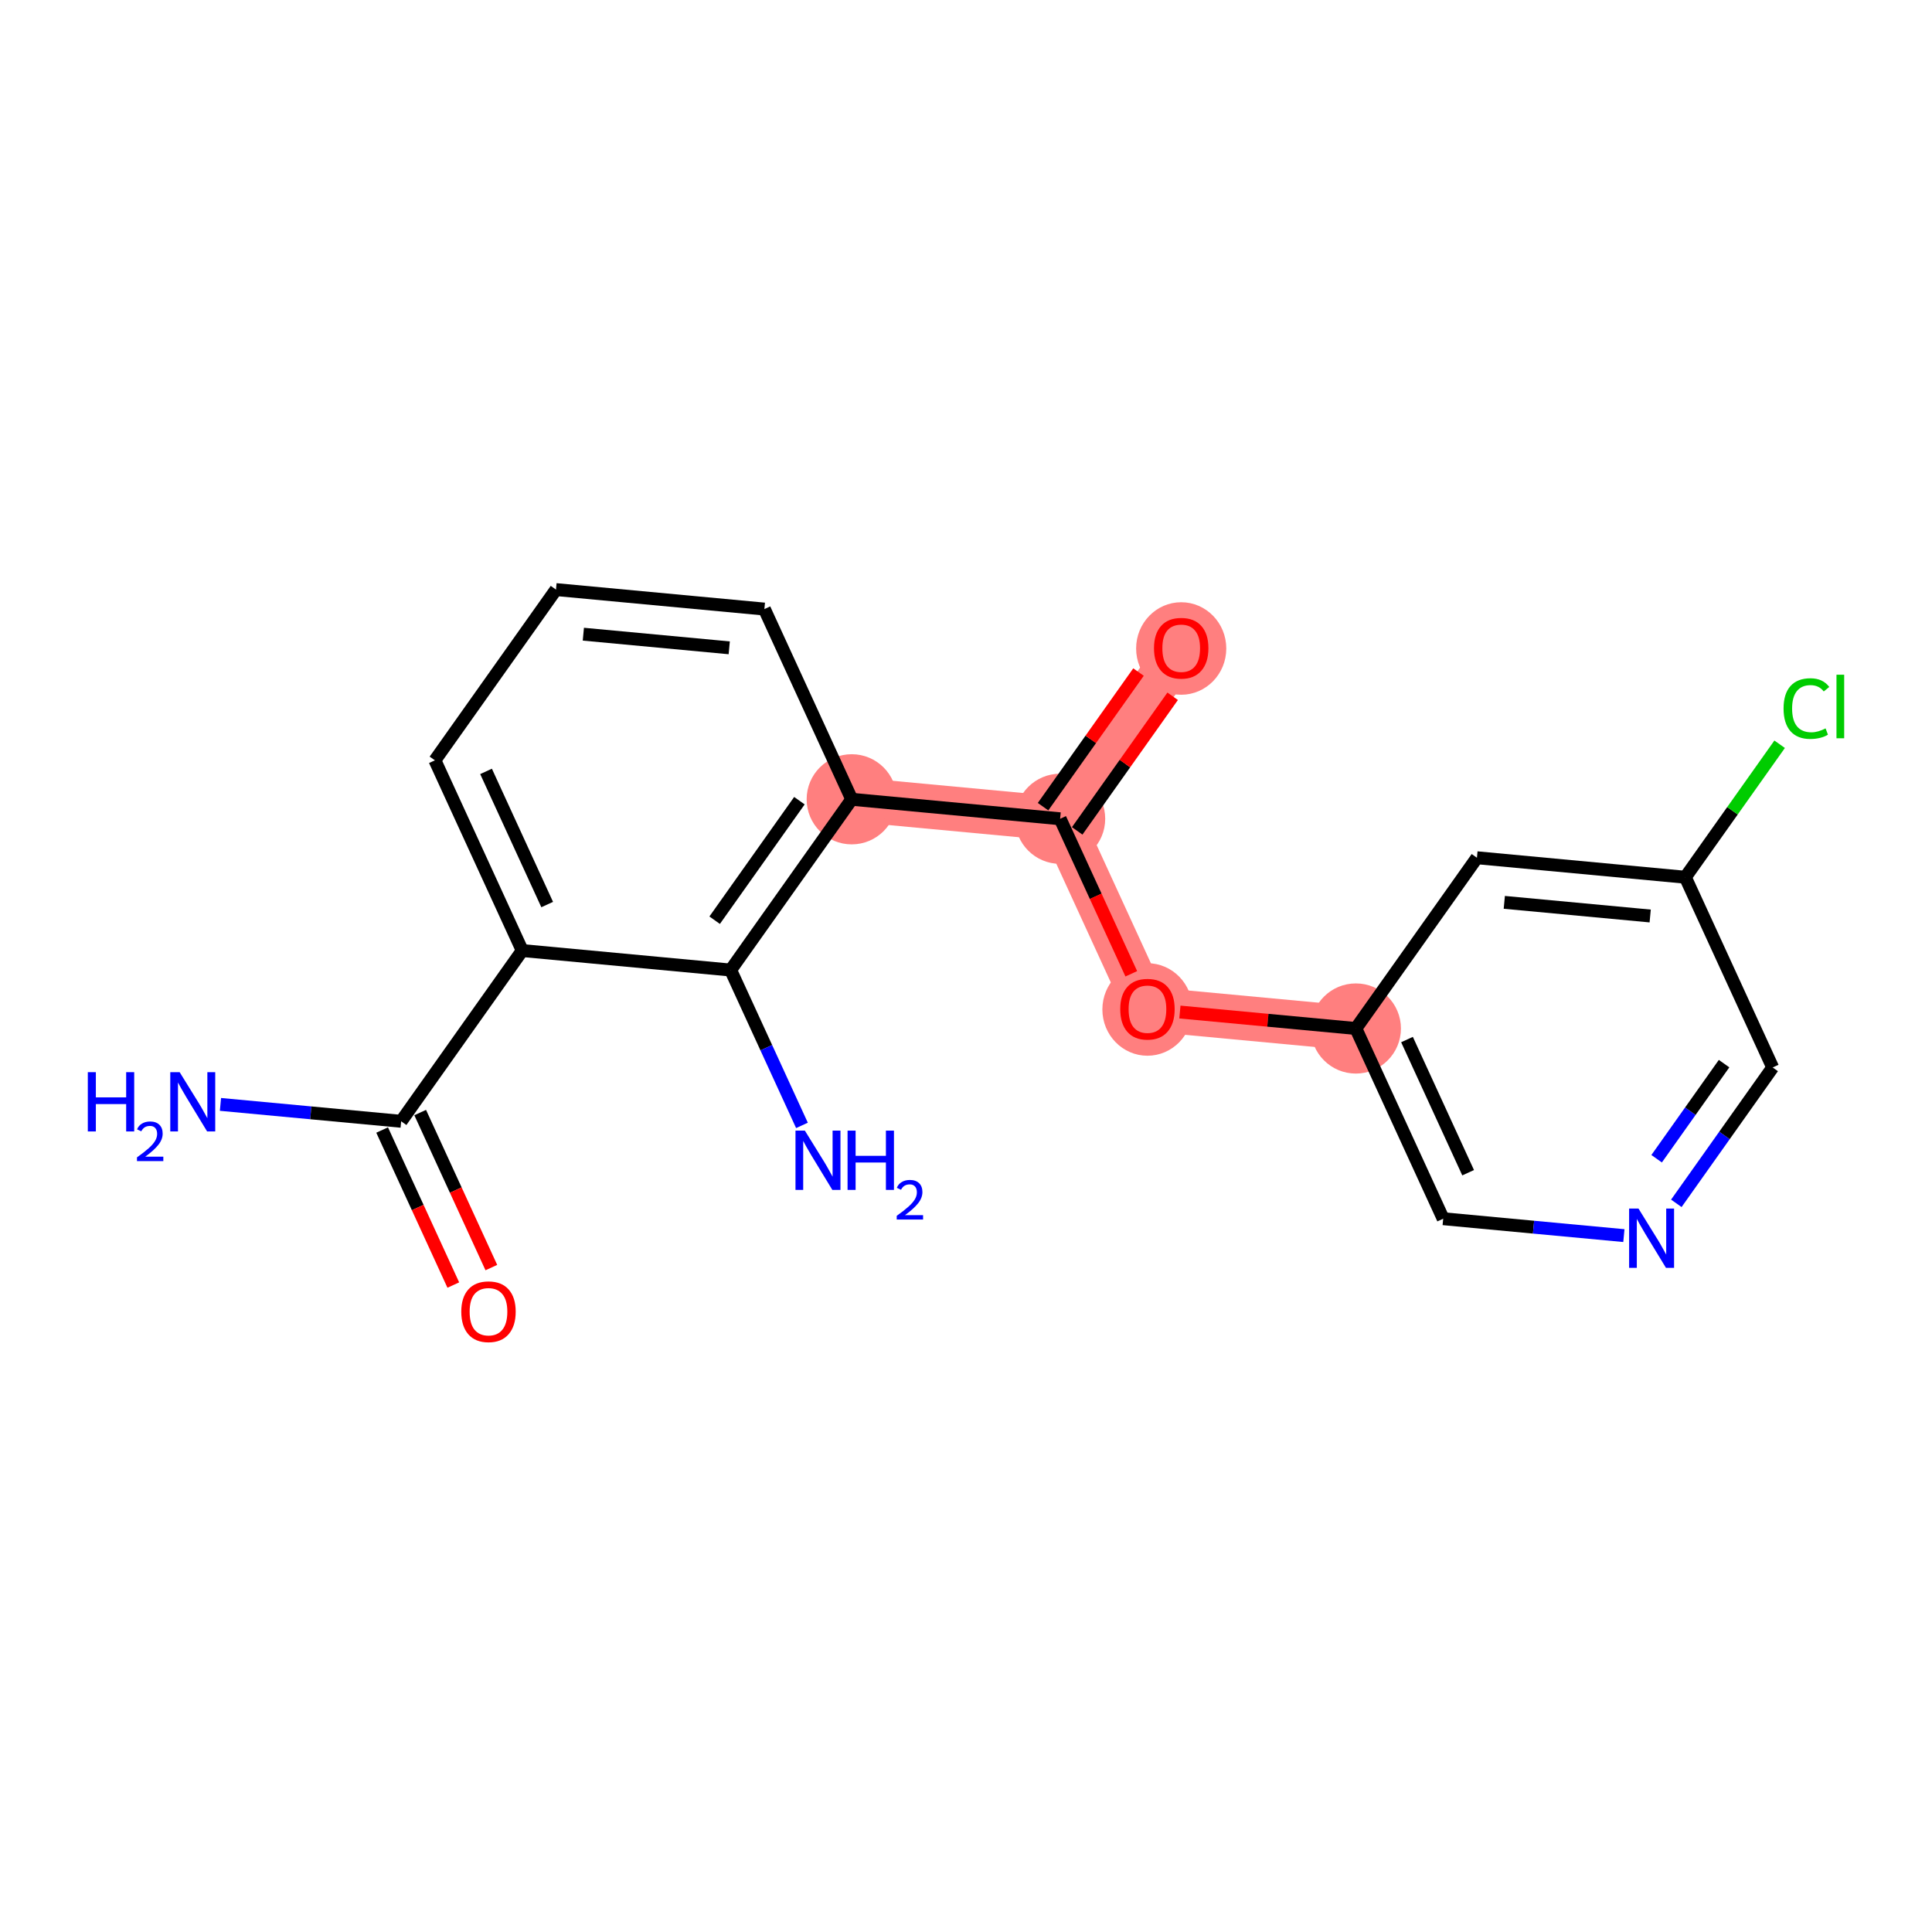 <?xml version='1.0' encoding='iso-8859-1'?>
<svg version='1.1' baseProfile='full'
              xmlns='http://www.w3.org/2000/svg'
                      xmlns:rdkit='http://www.rdkit.org/xml'
                      xmlns:xlink='http://www.w3.org/1999/xlink'
                  xml:space='preserve'
width='300px' height='300px' viewBox='0 0 300 300'>
<!-- END OF HEADER -->
<rect style='opacity:1.0;fill:#FFFFFF;stroke:none' width='300' height='300' x='0' y='0'> </rect>
<rect style='opacity:1.0;fill:#FFFFFF;stroke:none' width='300' height='300' x='0' y='0'> </rect>
<path d='M 132.255,124.114 L 164.616,127.14' style='fill:none;fill-rule:evenodd;stroke:#FF7F7F;stroke-width:6.9px;stroke-linecap:butt;stroke-linejoin:miter;stroke-opacity:1' />
<path d='M 164.616,127.14 L 183.417,100.627' style='fill:none;fill-rule:evenodd;stroke:#FF7F7F;stroke-width:6.9px;stroke-linecap:butt;stroke-linejoin:miter;stroke-opacity:1' />
<path d='M 164.616,127.14 L 178.176,156.678' style='fill:none;fill-rule:evenodd;stroke:#FF7F7F;stroke-width:6.9px;stroke-linecap:butt;stroke-linejoin:miter;stroke-opacity:1' />
<path d='M 178.176,156.678 L 210.537,159.704' style='fill:none;fill-rule:evenodd;stroke:#FF7F7F;stroke-width:6.9px;stroke-linecap:butt;stroke-linejoin:miter;stroke-opacity:1' />
<ellipse cx='132.255' cy='124.114' rx='6.5' ry='6.5'  style='fill:#FF7F7F;fill-rule:evenodd;stroke:#FF7F7F;stroke-width:1.0px;stroke-linecap:butt;stroke-linejoin:miter;stroke-opacity:1' />
<ellipse cx='164.616' cy='127.14' rx='6.5' ry='6.5'  style='fill:#FF7F7F;fill-rule:evenodd;stroke:#FF7F7F;stroke-width:1.0px;stroke-linecap:butt;stroke-linejoin:miter;stroke-opacity:1' />
<ellipse cx='183.417' cy='100.698' rx='6.5' ry='6.683'  style='fill:#FF7F7F;fill-rule:evenodd;stroke:#FF7F7F;stroke-width:1.0px;stroke-linecap:butt;stroke-linejoin:miter;stroke-opacity:1' />
<ellipse cx='178.176' cy='156.75' rx='6.5' ry='6.683'  style='fill:#FF7F7F;fill-rule:evenodd;stroke:#FF7F7F;stroke-width:1.0px;stroke-linecap:butt;stroke-linejoin:miter;stroke-opacity:1' />
<ellipse cx='210.537' cy='159.704' rx='6.5' ry='6.5'  style='fill:#FF7F7F;fill-rule:evenodd;stroke:#FF7F7F;stroke-width:1.0px;stroke-linecap:butt;stroke-linejoin:miter;stroke-opacity:1' />
<path class='bond-0 atom-0 atom-1' d='M 34.234,171.491 L 48.263,172.802' style='fill:none;fill-rule:evenodd;stroke:#0000FF;stroke-width:2.0px;stroke-linecap:butt;stroke-linejoin:miter;stroke-opacity:1' />
<path class='bond-0 atom-0 atom-1' d='M 48.263,172.802 L 62.292,174.114' style='fill:none;fill-rule:evenodd;stroke:#000000;stroke-width:2.0px;stroke-linecap:butt;stroke-linejoin:miter;stroke-opacity:1' />
<path class='bond-1 atom-1 atom-2' d='M 59.338,175.47 L 64.863,187.506' style='fill:none;fill-rule:evenodd;stroke:#000000;stroke-width:2.0px;stroke-linecap:butt;stroke-linejoin:miter;stroke-opacity:1' />
<path class='bond-1 atom-1 atom-2' d='M 64.863,187.506 L 70.389,199.542' style='fill:none;fill-rule:evenodd;stroke:#FF0000;stroke-width:2.0px;stroke-linecap:butt;stroke-linejoin:miter;stroke-opacity:1' />
<path class='bond-1 atom-1 atom-2' d='M 65.246,172.758 L 70.771,184.794' style='fill:none;fill-rule:evenodd;stroke:#000000;stroke-width:2.0px;stroke-linecap:butt;stroke-linejoin:miter;stroke-opacity:1' />
<path class='bond-1 atom-1 atom-2' d='M 70.771,184.794 L 76.296,196.83' style='fill:none;fill-rule:evenodd;stroke:#FF0000;stroke-width:2.0px;stroke-linecap:butt;stroke-linejoin:miter;stroke-opacity:1' />
<path class='bond-2 atom-1 atom-3' d='M 62.292,174.114 L 81.093,147.601' style='fill:none;fill-rule:evenodd;stroke:#000000;stroke-width:2.0px;stroke-linecap:butt;stroke-linejoin:miter;stroke-opacity:1' />
<path class='bond-3 atom-3 atom-4' d='M 81.093,147.601 L 67.532,118.063' style='fill:none;fill-rule:evenodd;stroke:#000000;stroke-width:2.0px;stroke-linecap:butt;stroke-linejoin:miter;stroke-opacity:1' />
<path class='bond-3 atom-3 atom-4' d='M 84.966,140.459 L 75.474,119.782' style='fill:none;fill-rule:evenodd;stroke:#000000;stroke-width:2.0px;stroke-linecap:butt;stroke-linejoin:miter;stroke-opacity:1' />
<path class='bond-19 atom-18 atom-3' d='M 113.454,150.627 L 81.093,147.601' style='fill:none;fill-rule:evenodd;stroke:#000000;stroke-width:2.0px;stroke-linecap:butt;stroke-linejoin:miter;stroke-opacity:1' />
<path class='bond-4 atom-4 atom-5' d='M 67.532,118.063 L 86.333,91.55' style='fill:none;fill-rule:evenodd;stroke:#000000;stroke-width:2.0px;stroke-linecap:butt;stroke-linejoin:miter;stroke-opacity:1' />
<path class='bond-5 atom-5 atom-6' d='M 86.333,91.55 L 118.694,94.576' style='fill:none;fill-rule:evenodd;stroke:#000000;stroke-width:2.0px;stroke-linecap:butt;stroke-linejoin:miter;stroke-opacity:1' />
<path class='bond-5 atom-5 atom-6' d='M 90.582,98.476 L 113.235,100.594' style='fill:none;fill-rule:evenodd;stroke:#000000;stroke-width:2.0px;stroke-linecap:butt;stroke-linejoin:miter;stroke-opacity:1' />
<path class='bond-6 atom-6 atom-7' d='M 118.694,94.576 L 132.255,124.114' style='fill:none;fill-rule:evenodd;stroke:#000000;stroke-width:2.0px;stroke-linecap:butt;stroke-linejoin:miter;stroke-opacity:1' />
<path class='bond-7 atom-7 atom-8' d='M 132.255,124.114 L 164.616,127.14' style='fill:none;fill-rule:evenodd;stroke:#000000;stroke-width:2.0px;stroke-linecap:butt;stroke-linejoin:miter;stroke-opacity:1' />
<path class='bond-17 atom-7 atom-18' d='M 132.255,124.114 L 113.454,150.627' style='fill:none;fill-rule:evenodd;stroke:#000000;stroke-width:2.0px;stroke-linecap:butt;stroke-linejoin:miter;stroke-opacity:1' />
<path class='bond-17 atom-7 atom-18' d='M 124.132,124.331 L 110.971,142.89' style='fill:none;fill-rule:evenodd;stroke:#000000;stroke-width:2.0px;stroke-linecap:butt;stroke-linejoin:miter;stroke-opacity:1' />
<path class='bond-8 atom-8 atom-9' d='M 167.267,129.02 L 174.679,118.568' style='fill:none;fill-rule:evenodd;stroke:#000000;stroke-width:2.0px;stroke-linecap:butt;stroke-linejoin:miter;stroke-opacity:1' />
<path class='bond-8 atom-8 atom-9' d='M 174.679,118.568 L 182.09,108.117' style='fill:none;fill-rule:evenodd;stroke:#FF0000;stroke-width:2.0px;stroke-linecap:butt;stroke-linejoin:miter;stroke-opacity:1' />
<path class='bond-8 atom-8 atom-9' d='M 161.965,125.26 L 169.376,114.808' style='fill:none;fill-rule:evenodd;stroke:#000000;stroke-width:2.0px;stroke-linecap:butt;stroke-linejoin:miter;stroke-opacity:1' />
<path class='bond-8 atom-8 atom-9' d='M 169.376,114.808 L 176.787,104.357' style='fill:none;fill-rule:evenodd;stroke:#FF0000;stroke-width:2.0px;stroke-linecap:butt;stroke-linejoin:miter;stroke-opacity:1' />
<path class='bond-9 atom-8 atom-10' d='M 164.616,127.14 L 170.141,139.176' style='fill:none;fill-rule:evenodd;stroke:#000000;stroke-width:2.0px;stroke-linecap:butt;stroke-linejoin:miter;stroke-opacity:1' />
<path class='bond-9 atom-8 atom-10' d='M 170.141,139.176 L 175.666,151.211' style='fill:none;fill-rule:evenodd;stroke:#FF0000;stroke-width:2.0px;stroke-linecap:butt;stroke-linejoin:miter;stroke-opacity:1' />
<path class='bond-10 atom-10 atom-11' d='M 183.214,157.149 L 196.876,158.426' style='fill:none;fill-rule:evenodd;stroke:#FF0000;stroke-width:2.0px;stroke-linecap:butt;stroke-linejoin:miter;stroke-opacity:1' />
<path class='bond-10 atom-10 atom-11' d='M 196.876,158.426 L 210.537,159.704' style='fill:none;fill-rule:evenodd;stroke:#000000;stroke-width:2.0px;stroke-linecap:butt;stroke-linejoin:miter;stroke-opacity:1' />
<path class='bond-11 atom-11 atom-12' d='M 210.537,159.704 L 224.098,189.242' style='fill:none;fill-rule:evenodd;stroke:#000000;stroke-width:2.0px;stroke-linecap:butt;stroke-linejoin:miter;stroke-opacity:1' />
<path class='bond-11 atom-11 atom-12' d='M 218.479,161.422 L 227.971,182.099' style='fill:none;fill-rule:evenodd;stroke:#000000;stroke-width:2.0px;stroke-linecap:butt;stroke-linejoin:miter;stroke-opacity:1' />
<path class='bond-20 atom-17 atom-11' d='M 229.338,133.191 L 210.537,159.704' style='fill:none;fill-rule:evenodd;stroke:#000000;stroke-width:2.0px;stroke-linecap:butt;stroke-linejoin:miter;stroke-opacity:1' />
<path class='bond-12 atom-12 atom-13' d='M 224.098,189.242 L 238.127,190.554' style='fill:none;fill-rule:evenodd;stroke:#000000;stroke-width:2.0px;stroke-linecap:butt;stroke-linejoin:miter;stroke-opacity:1' />
<path class='bond-12 atom-12 atom-13' d='M 238.127,190.554 L 252.156,191.865' style='fill:none;fill-rule:evenodd;stroke:#0000FF;stroke-width:2.0px;stroke-linecap:butt;stroke-linejoin:miter;stroke-opacity:1' />
<path class='bond-13 atom-13 atom-14' d='M 260.299,186.853 L 267.779,176.304' style='fill:none;fill-rule:evenodd;stroke:#0000FF;stroke-width:2.0px;stroke-linecap:butt;stroke-linejoin:miter;stroke-opacity:1' />
<path class='bond-13 atom-13 atom-14' d='M 267.779,176.304 L 275.26,165.755' style='fill:none;fill-rule:evenodd;stroke:#000000;stroke-width:2.0px;stroke-linecap:butt;stroke-linejoin:miter;stroke-opacity:1' />
<path class='bond-13 atom-13 atom-14' d='M 257.24,179.928 L 262.477,172.544' style='fill:none;fill-rule:evenodd;stroke:#0000FF;stroke-width:2.0px;stroke-linecap:butt;stroke-linejoin:miter;stroke-opacity:1' />
<path class='bond-13 atom-13 atom-14' d='M 262.477,172.544 L 267.713,165.16' style='fill:none;fill-rule:evenodd;stroke:#000000;stroke-width:2.0px;stroke-linecap:butt;stroke-linejoin:miter;stroke-opacity:1' />
<path class='bond-14 atom-14 atom-15' d='M 275.26,165.755 L 261.699,136.217' style='fill:none;fill-rule:evenodd;stroke:#000000;stroke-width:2.0px;stroke-linecap:butt;stroke-linejoin:miter;stroke-opacity:1' />
<path class='bond-15 atom-15 atom-16' d='M 261.699,136.217 L 269.021,125.892' style='fill:none;fill-rule:evenodd;stroke:#000000;stroke-width:2.0px;stroke-linecap:butt;stroke-linejoin:miter;stroke-opacity:1' />
<path class='bond-15 atom-15 atom-16' d='M 269.021,125.892 L 276.342,115.567' style='fill:none;fill-rule:evenodd;stroke:#00CC00;stroke-width:2.0px;stroke-linecap:butt;stroke-linejoin:miter;stroke-opacity:1' />
<path class='bond-16 atom-15 atom-17' d='M 261.699,136.217 L 229.338,133.191' style='fill:none;fill-rule:evenodd;stroke:#000000;stroke-width:2.0px;stroke-linecap:butt;stroke-linejoin:miter;stroke-opacity:1' />
<path class='bond-16 atom-15 atom-17' d='M 256.24,142.235 L 233.587,140.117' style='fill:none;fill-rule:evenodd;stroke:#000000;stroke-width:2.0px;stroke-linecap:butt;stroke-linejoin:miter;stroke-opacity:1' />
<path class='bond-18 atom-18 atom-19' d='M 113.454,150.627 L 118.991,162.689' style='fill:none;fill-rule:evenodd;stroke:#000000;stroke-width:2.0px;stroke-linecap:butt;stroke-linejoin:miter;stroke-opacity:1' />
<path class='bond-18 atom-18 atom-19' d='M 118.991,162.689 L 124.528,174.75' style='fill:none;fill-rule:evenodd;stroke:#0000FF;stroke-width:2.0px;stroke-linecap:butt;stroke-linejoin:miter;stroke-opacity:1' />
<path  class='atom-0' d='M 13.636 166.486
L 14.884 166.486
L 14.884 170.399
L 19.591 170.399
L 19.591 166.486
L 20.839 166.486
L 20.839 175.691
L 19.591 175.691
L 19.591 171.44
L 14.884 171.44
L 14.884 175.691
L 13.636 175.691
L 13.636 166.486
' fill='#0000FF'/>
<path  class='atom-0' d='M 21.285 175.368
Q 21.508 174.793, 22.04 174.476
Q 22.572 174.149, 23.31 174.149
Q 24.228 174.149, 24.743 174.647
Q 25.258 175.145, 25.258 176.029
Q 25.258 176.93, 24.589 177.77
Q 23.928 178.611, 22.555 179.607
L 25.361 179.607
L 25.361 180.293
L 21.268 180.293
L 21.268 179.718
Q 22.401 178.912, 23.07 178.311
Q 23.748 177.71, 24.074 177.17
Q 24.4 176.629, 24.4 176.072
Q 24.4 175.488, 24.108 175.162
Q 23.816 174.836, 23.31 174.836
Q 22.821 174.836, 22.495 175.033
Q 22.169 175.231, 21.937 175.668
L 21.285 175.368
' fill='#0000FF'/>
<path  class='atom-0' d='M 27.896 166.486
L 30.912 171.362
Q 31.211 171.843, 31.692 172.714
Q 32.173 173.585, 32.199 173.637
L 32.199 166.486
L 33.421 166.486
L 33.421 175.691
L 32.16 175.691
L 28.923 170.36
Q 28.546 169.736, 28.143 169.021
Q 27.753 168.306, 27.636 168.085
L 27.636 175.691
L 26.44 175.691
L 26.44 166.486
L 27.896 166.486
' fill='#0000FF'/>
<path  class='atom-2' d='M 71.627 203.679
Q 71.627 201.468, 72.719 200.233
Q 73.811 198.998, 75.852 198.998
Q 77.893 198.998, 78.985 200.233
Q 80.078 201.468, 80.078 203.679
Q 80.078 205.915, 78.972 207.189
Q 77.867 208.45, 75.852 208.45
Q 73.824 208.45, 72.719 207.189
Q 71.627 205.928, 71.627 203.679
M 75.852 207.41
Q 77.256 207.41, 78.01 206.474
Q 78.777 205.525, 78.777 203.679
Q 78.777 201.871, 78.01 200.961
Q 77.256 200.038, 75.852 200.038
Q 74.448 200.038, 73.681 200.948
Q 72.927 201.858, 72.927 203.679
Q 72.927 205.538, 73.681 206.474
Q 74.448 207.41, 75.852 207.41
' fill='#FF0000'/>
<path  class='atom-9' d='M 179.191 100.653
Q 179.191 98.443, 180.283 97.208
Q 181.376 95.973, 183.417 95.973
Q 185.458 95.973, 186.55 97.208
Q 187.642 98.443, 187.642 100.653
Q 187.642 102.889, 186.537 104.163
Q 185.432 105.424, 183.417 105.424
Q 181.389 105.424, 180.283 104.163
Q 179.191 102.902, 179.191 100.653
M 183.417 104.384
Q 184.821 104.384, 185.575 103.448
Q 186.342 102.499, 186.342 100.653
Q 186.342 98.846, 185.575 97.936
Q 184.821 97.013, 183.417 97.013
Q 182.013 97.013, 181.246 97.923
Q 180.492 98.833, 180.492 100.653
Q 180.492 102.512, 181.246 103.448
Q 182.013 104.384, 183.417 104.384
' fill='#FF0000'/>
<path  class='atom-10' d='M 173.951 156.704
Q 173.951 154.494, 175.043 153.259
Q 176.135 152.024, 178.176 152.024
Q 180.217 152.024, 181.309 153.259
Q 182.401 154.494, 182.401 156.704
Q 182.401 158.94, 181.296 160.214
Q 180.191 161.476, 178.176 161.476
Q 176.148 161.476, 175.043 160.214
Q 173.951 158.953, 173.951 156.704
M 178.176 160.435
Q 179.58 160.435, 180.334 159.499
Q 181.101 158.55, 181.101 156.704
Q 181.101 154.897, 180.334 153.987
Q 179.58 153.064, 178.176 153.064
Q 176.772 153.064, 176.005 153.974
Q 175.251 154.884, 175.251 156.704
Q 175.251 158.563, 176.005 159.499
Q 176.772 160.435, 178.176 160.435
' fill='#FF0000'/>
<path  class='atom-13' d='M 254.424 187.665
L 257.44 192.541
Q 257.739 193.022, 258.22 193.893
Q 258.702 194.764, 258.728 194.816
L 258.728 187.665
L 259.95 187.665
L 259.95 196.87
L 258.689 196.87
L 255.451 191.54
Q 255.074 190.916, 254.671 190.201
Q 254.281 189.486, 254.164 189.265
L 254.164 196.87
L 252.968 196.87
L 252.968 187.665
L 254.424 187.665
' fill='#0000FF'/>
<path  class='atom-16' d='M 276.951 110.022
Q 276.951 107.734, 278.017 106.538
Q 279.096 105.329, 281.137 105.329
Q 283.035 105.329, 284.049 106.668
L 283.191 107.37
Q 282.45 106.395, 281.137 106.395
Q 279.746 106.395, 279.005 107.331
Q 278.277 108.254, 278.277 110.022
Q 278.277 111.842, 279.031 112.779
Q 279.798 113.715, 281.28 113.715
Q 282.294 113.715, 283.477 113.104
L 283.841 114.079
Q 283.36 114.391, 282.632 114.573
Q 281.904 114.755, 281.098 114.755
Q 279.096 114.755, 278.017 113.533
Q 276.951 112.31, 276.951 110.022
' fill='#00CC00'/>
<path  class='atom-16' d='M 285.168 104.77
L 286.364 104.77
L 286.364 114.638
L 285.168 114.638
L 285.168 104.77
' fill='#00CC00'/>
<path  class='atom-19' d='M 124.98 175.563
L 127.996 180.438
Q 128.295 180.919, 128.776 181.79
Q 129.257 182.662, 129.283 182.714
L 129.283 175.563
L 130.505 175.563
L 130.505 184.768
L 129.244 184.768
L 126.007 179.437
Q 125.63 178.813, 125.227 178.098
Q 124.837 177.383, 124.72 177.162
L 124.72 184.768
L 123.523 184.768
L 123.523 175.563
L 124.98 175.563
' fill='#0000FF'/>
<path  class='atom-19' d='M 131.61 175.563
L 132.858 175.563
L 132.858 179.476
L 137.564 179.476
L 137.564 175.563
L 138.813 175.563
L 138.813 184.768
L 137.564 184.768
L 137.564 180.516
L 132.858 180.516
L 132.858 184.768
L 131.61 184.768
L 131.61 175.563
' fill='#0000FF'/>
<path  class='atom-19' d='M 139.259 184.445
Q 139.482 183.87, 140.014 183.552
Q 140.546 183.226, 141.284 183.226
Q 142.202 183.226, 142.717 183.724
Q 143.232 184.222, 143.232 185.105
Q 143.232 186.006, 142.562 186.847
Q 141.902 187.688, 140.529 188.684
L 143.335 188.684
L 143.335 189.37
L 139.242 189.37
L 139.242 188.795
Q 140.374 187.989, 141.043 187.388
Q 141.721 186.787, 142.047 186.247
Q 142.373 185.706, 142.373 185.148
Q 142.373 184.565, 142.082 184.239
Q 141.79 183.913, 141.284 183.913
Q 140.795 183.913, 140.469 184.11
Q 140.143 184.307, 139.911 184.745
L 139.259 184.445
' fill='#0000FF'/>
</svg>
